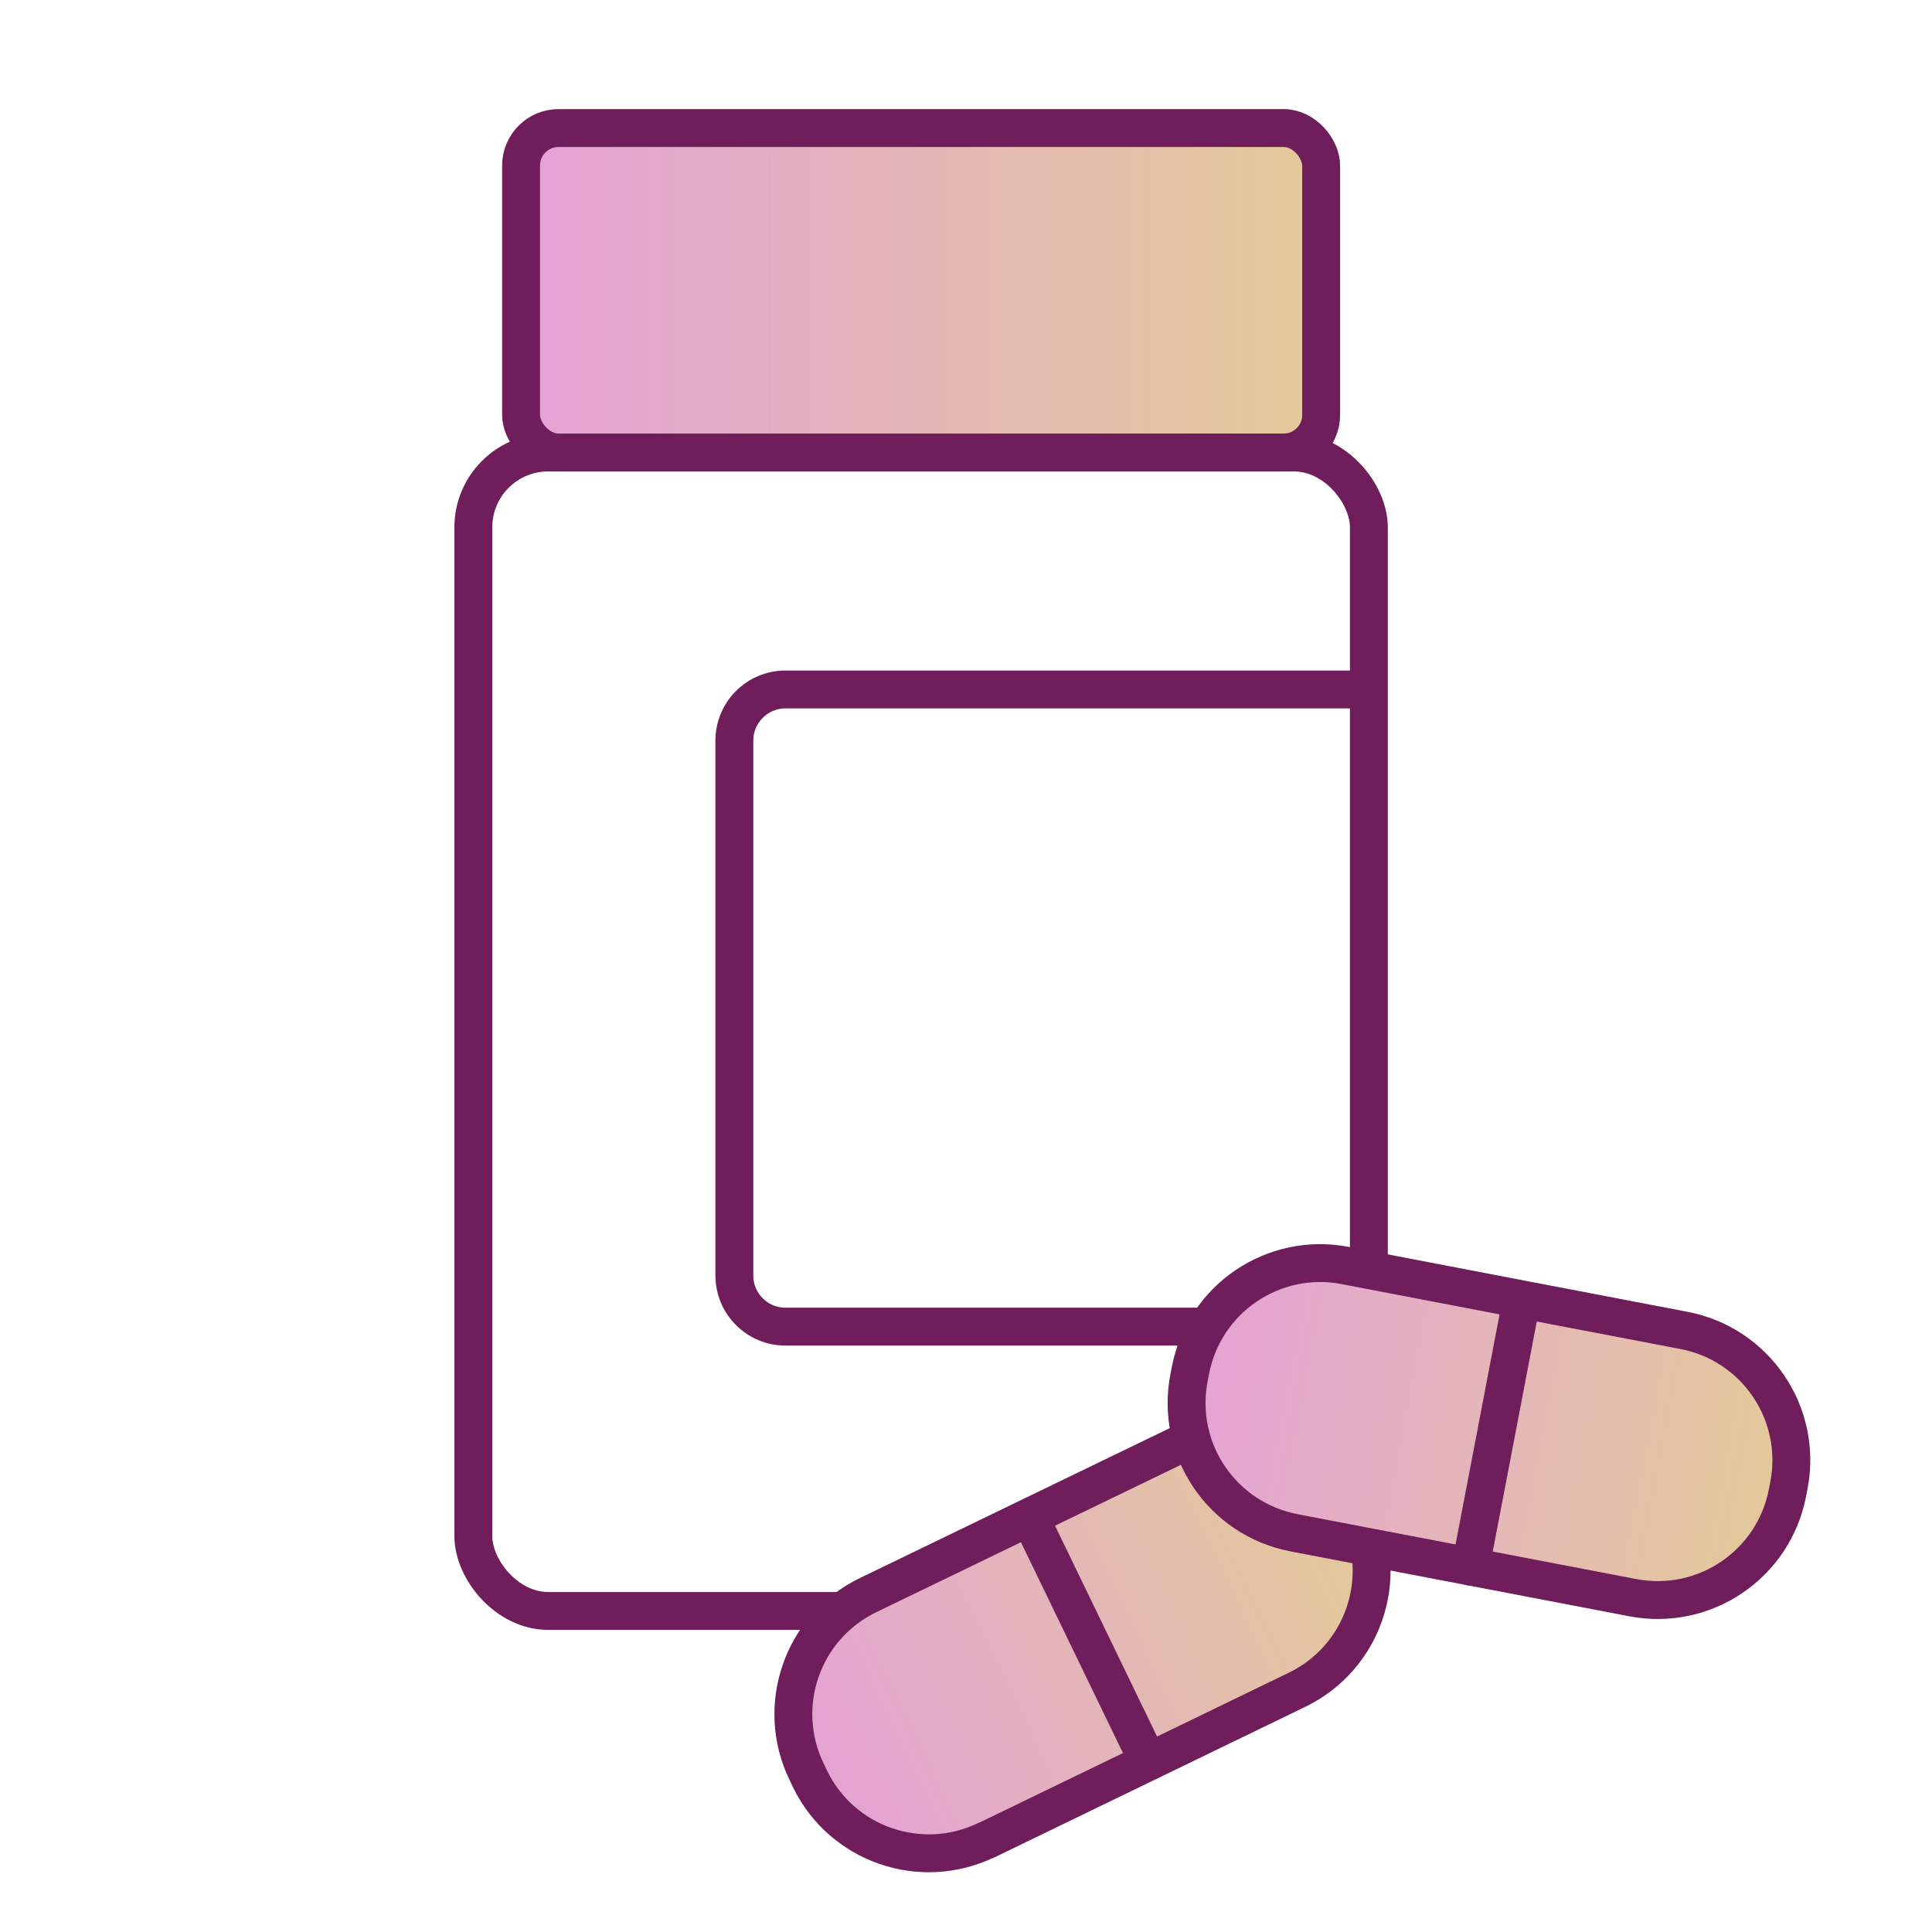 <svg viewBox="0 0 102 102" xmlns:xlink="http://www.w3.org/1999/xlink" xmlns="http://www.w3.org/2000/svg" id="Layer_1">
  <defs>
    <style>
      .cls-1 {
        fill: url(#linear-gradient-2);
      }

      .cls-1, .cls-2, .cls-3, .cls-4, .cls-5, .cls-6 {
        stroke: #6f1d5b;
        stroke-linecap: round;
        stroke-linejoin: round;
        stroke-width: 2px;
      }

      .cls-2 {
        fill: url(#linear-gradient-3);
      }

      .cls-3 {
        fill: url(#linear-gradient);
      }

      .cls-4 {
        fill: url(#linear-gradient-4);
      }

      .cls-5 {
        fill: url(#linear-gradient-5);
      }

      .cls-6 {
        fill: none;
      }
    </style>
    <linearGradient gradientUnits="userSpaceOnUse" y2="15.33" x2="69.75" y1="15.33" x1="27.51" id="linear-gradient">
      <stop stop-color="#e4a2d5" offset="0"></stop>
      <stop stop-color="#e4ca99" offset="1"></stop>
    </linearGradient>
    <linearGradient xlink:href="#linear-gradient" gradientTransform="translate(-27.86 31.48) rotate(-25.84)" y2="86.76" x2="68.51" y1="86.76" x1="36.33" id="linear-gradient-2"></linearGradient>
    <linearGradient xlink:href="#linear-gradient" gradientTransform="translate(-27.86 31.48) rotate(-25.84)" y2="87" x2="52.81" y1="87" x1="52.81" id="linear-gradient-3"></linearGradient>
    <linearGradient xlink:href="#linear-gradient" gradientTransform="translate(13.65 -17.27) rotate(10.84)" y2="78.98" x2="97.35" y1="78.98" x1="65.17" id="linear-gradient-4"></linearGradient>
    <linearGradient xlink:href="#linear-gradient" gradientTransform="translate(13.65 -17.27) rotate(10.84)" y2="79.22" x2="81.65" y1="79.22" x1="81.65" id="linear-gradient-5"></linearGradient>
  </defs>
  <g>
    <rect ry="3.95" rx="3.95" height="61.16" width="47.28" y="23.89" x="24.99" class="cls-6"></rect>
    <path d="M71.49,70.04h-30.02c-1.49,0-2.7-1.21-2.7-2.7v-28.24c0-1.49,1.21-2.7,2.7-2.7h30.02" class="cls-6"></path>
    <rect ry="1.98" rx="1.98" height="17.13" width="42.24" y="6.76" x="27.51" class="cls-3"></rect>
  </g>
  <g>
    <path d="M52.07,97.16l16.41-7.95c3.47-1.68,4.91-5.85,3.24-9.31l-.18-.38c-1.68-3.47-5.85-4.91-9.31-3.24l-7.71,3.73-8.7,4.21c-3.47,1.68-4.91,5.85-3.24,9.31l.18.38c1.68,3.47,5.85,4.91,9.31,3.24Z" class="cls-1"></path>
    <line y2="80.51" x2="54.57" y1="93.01" x1="60.62" class="cls-2"></line>
  </g>
  <g>
    <path d="M68.3,80.92l17.91,3.43c3.78.72,7.43-1.75,8.16-5.54l.08-.41c.72-3.78-1.75-7.43-5.54-8.16l-8.41-1.61-9.49-1.82c-3.78-.72-7.43,1.75-8.16,5.54l-.08.41c-.72,3.78,1.75,7.43,5.54,8.16Z" class="cls-4"></path>
    <line y2="69.07" x2="80.25" y1="82.71" x1="77.64" class="cls-5"></line>
  </g>
</svg>